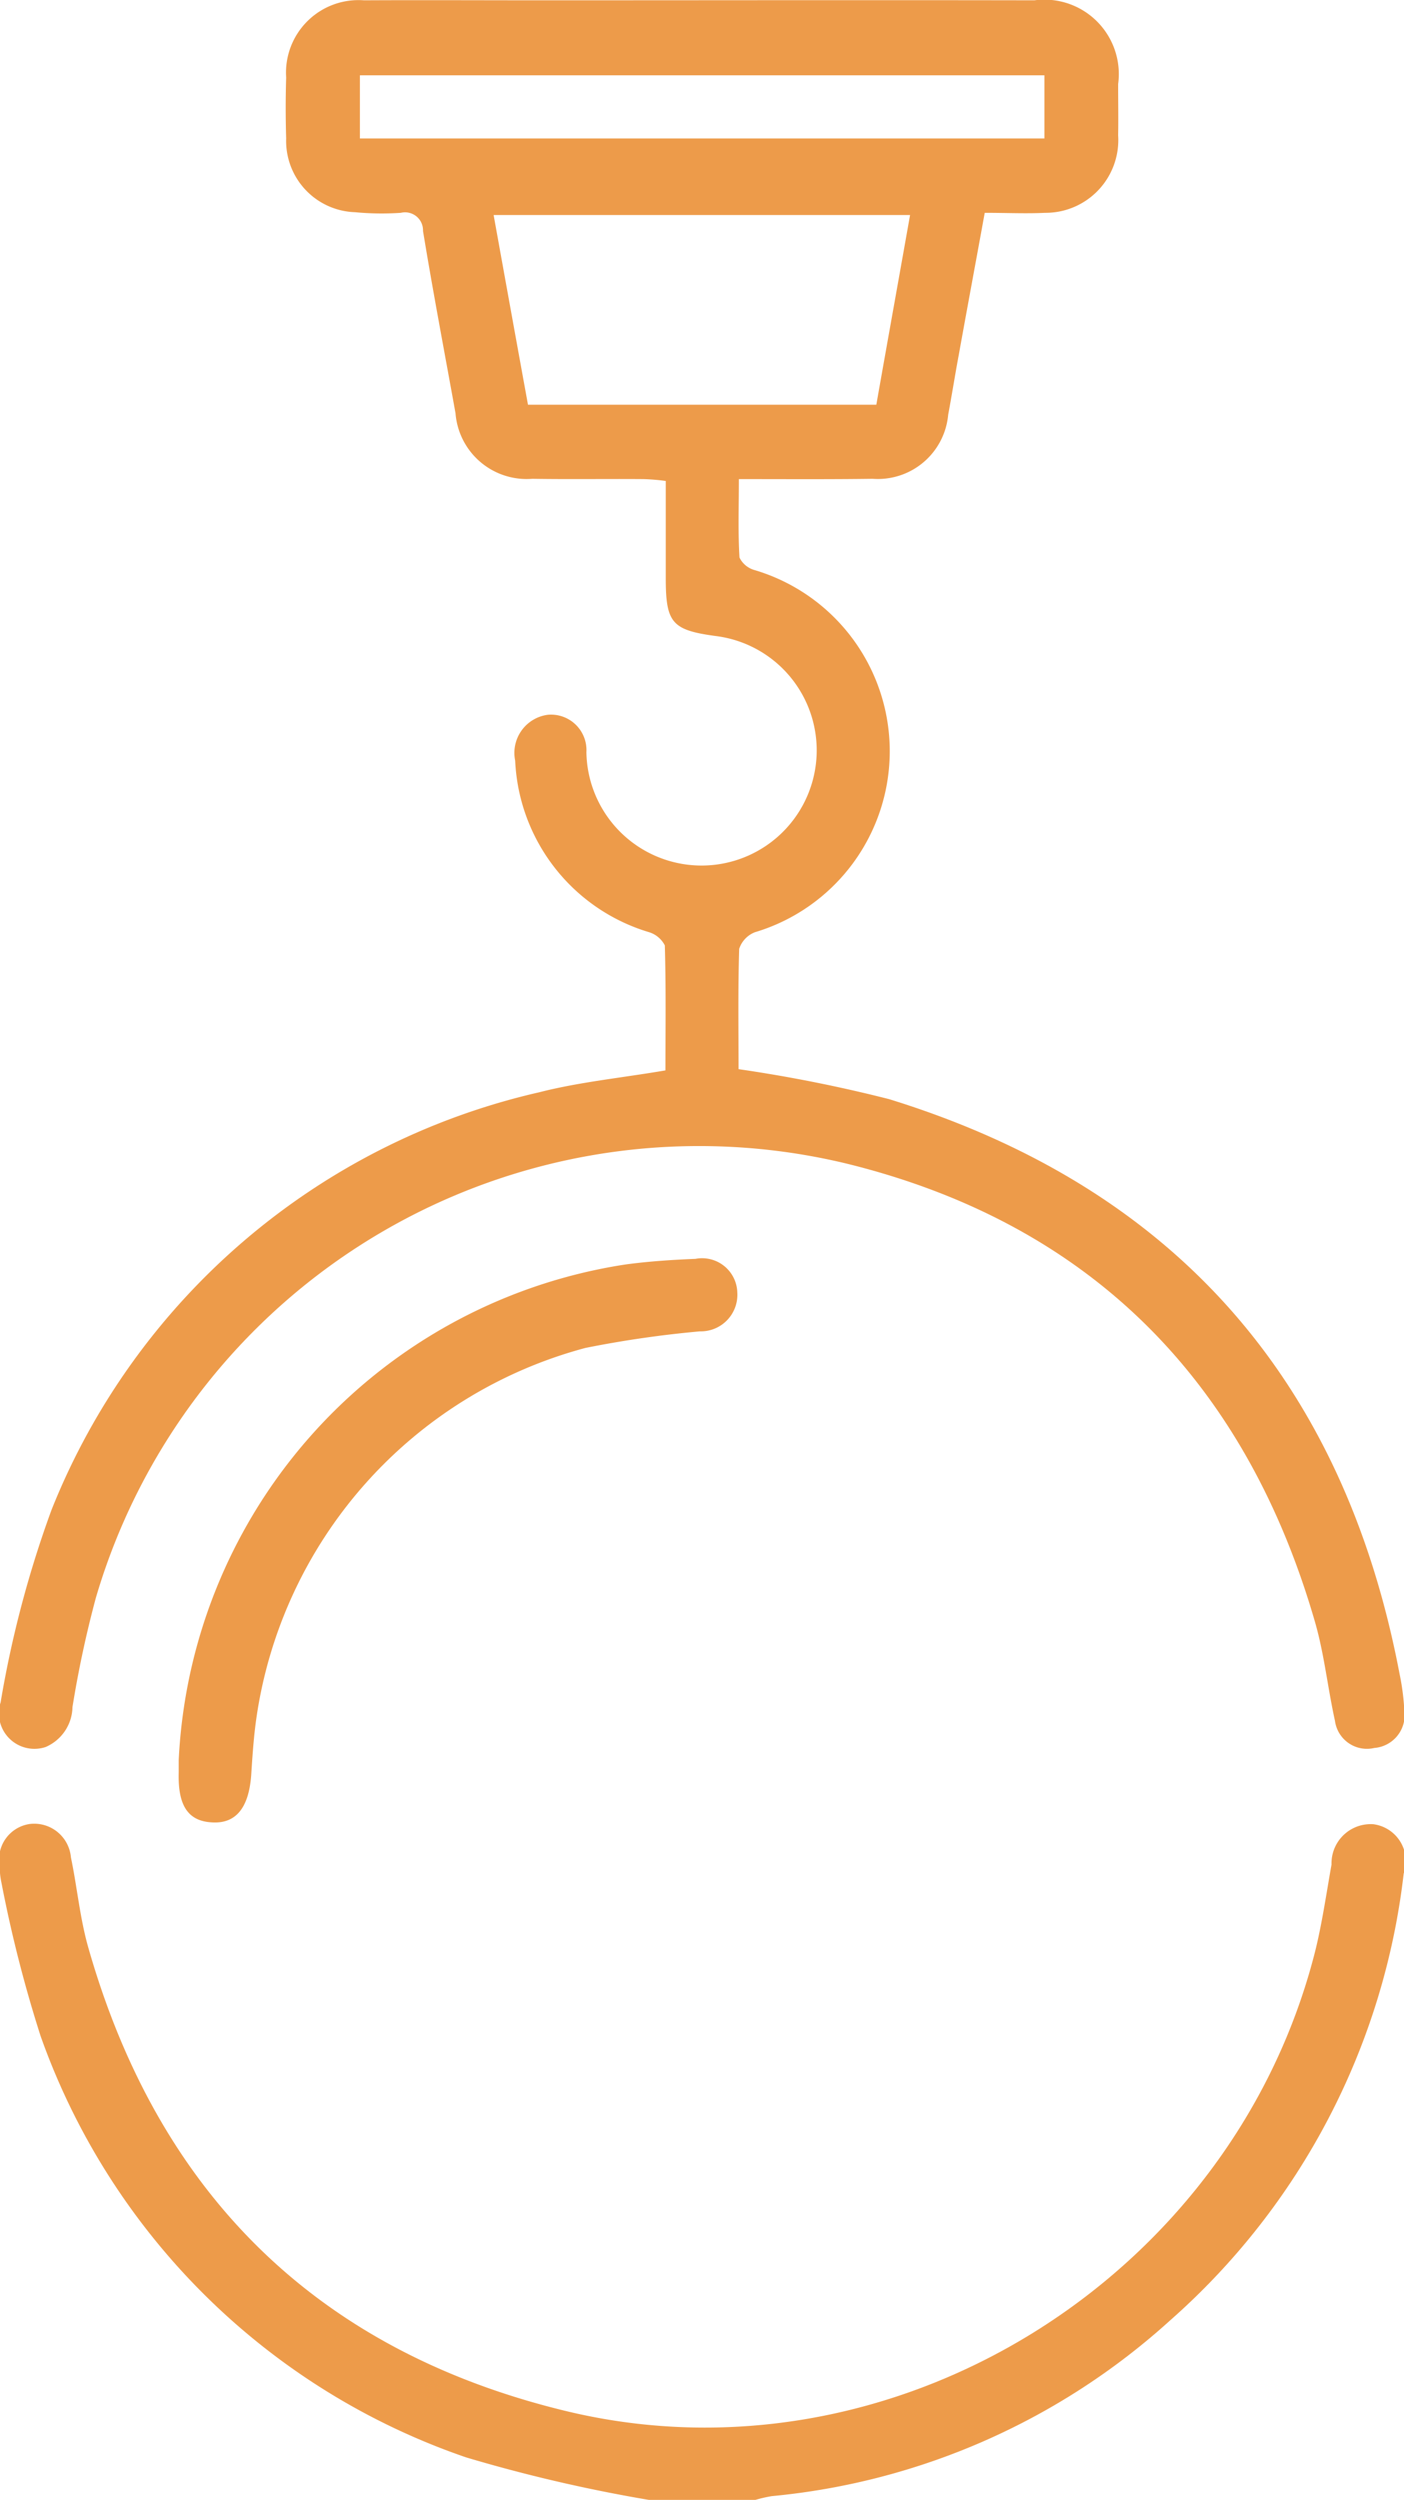 <svg xmlns="http://www.w3.org/2000/svg" width="44.94" height="80" viewBox="0 0 44.94 80"><defs><style>      .cls-1 {        fill: #ed9b4a;        fill-rule: evenodd;      }    </style></defs><path id="icone-service-demolition" class="cls-1" d="M5677.3,2202.99a49.242,49.242,0,0,1-5.85-1.36,22.027,22.027,0,0,1-13.62-13.48,42.2,42.2,0,0,1-1.25-4.89,2.573,2.573,0,0,1-.06-0.55,1.146,1.146,0,0,1,.98-1.35,1.18,1.18,0,0,1,1.3,1.07c0.2,0.96.29,1.96,0.56,2.9,2.26,7.91,7.37,12.91,15.3,14.82,10.46,2.52,21.38-4.27,23.99-14.81,0.21-.88.34-1.78,0.5-2.68a1.255,1.255,0,0,1,1.34-1.29,1.193,1.193,0,0,1,.97,1.58,22.479,22.479,0,0,1-7.48,14.3,22.068,22.068,0,0,1-12.75,5.62,4.371,4.371,0,0,0-.52.12h-3.41Zm0.53-45.74c0-1.31.02-2.65-.02-4a0.851,0.851,0,0,0-.53-0.43,6.012,6.012,0,0,1-4.26-5.48,1.231,1.231,0,0,1,1.05-1.47,1.136,1.136,0,0,1,1.23,1.2,3.686,3.686,0,1,0,4.13-3.72c-1.39-.19-1.59-0.42-1.59-1.85v-3.11a6.574,6.574,0,0,0-.71-0.06c-1.19-.01-2.37.01-3.56-0.01a2.284,2.284,0,0,1-2.46-2.1c-0.35-1.94-.72-3.88-1.04-5.83a0.575,0.575,0,0,0-.71-0.58,9.021,9.021,0,0,1-1.47-.02,2.281,2.281,0,0,1-2.2-2.36q-0.03-.975,0-1.95a2.32,2.32,0,0,1,2.49-2.47c1.89-.01,3.77,0,5.66,0,5.26,0,10.53-.01,15.8,0a2.382,2.382,0,0,1,2.68,2.68c0,0.54.01,1.09,0,1.64a2.328,2.328,0,0,1-2.34,2.48c-0.61.03-1.23,0-1.93,0-0.28,1.54-.56,3.04-0.83,4.54-0.12.64-.22,1.28-0.34,1.92a2.26,2.26,0,0,1-2.42,2.05c-1.39.02-2.78,0.01-4.28,0.01,0,0.88-.03,1.7.02,2.51a0.762,0.762,0,0,0,.48.4,6.045,6.045,0,0,1,.01,11.59,0.863,0.863,0,0,0-.5.53c-0.04,1.3-.02,2.6-0.02,3.85a46.7,46.7,0,0,1,4.82.96c9.1,2.81,14.55,8.97,16.34,18.4a7.514,7.514,0,0,1,.15,1.16,1.054,1.054,0,0,1-.96,1.2,1.032,1.032,0,0,1-1.26-.87c-0.23-1.04-.34-2.11-0.63-3.13-2.23-7.75-7.21-12.77-14.97-14.69a20.124,20.124,0,0,0-24.06,13.88,34.571,34.571,0,0,0-.75,3.5,1.419,1.419,0,0,1-.86,1.28,1.137,1.137,0,0,1-1.44-1.43,34.467,34.467,0,0,1,1.63-6.16,22.1,22.1,0,0,1,15.61-13.36C5675.08,2157.62,5676.42,2157.49,5677.83,2157.25Zm-4.4-21.3h11.15c0.36-2.04.72-4.04,1.08-6.07h-13.33C5672.7,2131.93,5673.06,2133.92,5673.43,2135.95Zm16.53-10.54h-21.91v2.02h21.91v-2.02Zm-27.71,53.91a16.867,16.867,0,0,1,14.3-15.86c0.74-.1,1.49-0.15,2.24-0.18a1.128,1.128,0,0,1,1.34,1.07,1.172,1.172,0,0,1-1.2,1.25,34.313,34.313,0,0,0-3.66.53,14.391,14.391,0,0,0-10.53,11.82c-0.09.62-.13,1.24-0.17,1.86-0.08,1.05-.5,1.56-1.28,1.5-0.75-.05-1.07-0.55-1.04-1.6v-0.39Z" transform="translate(-5656.53 -2123)"></path></svg>
